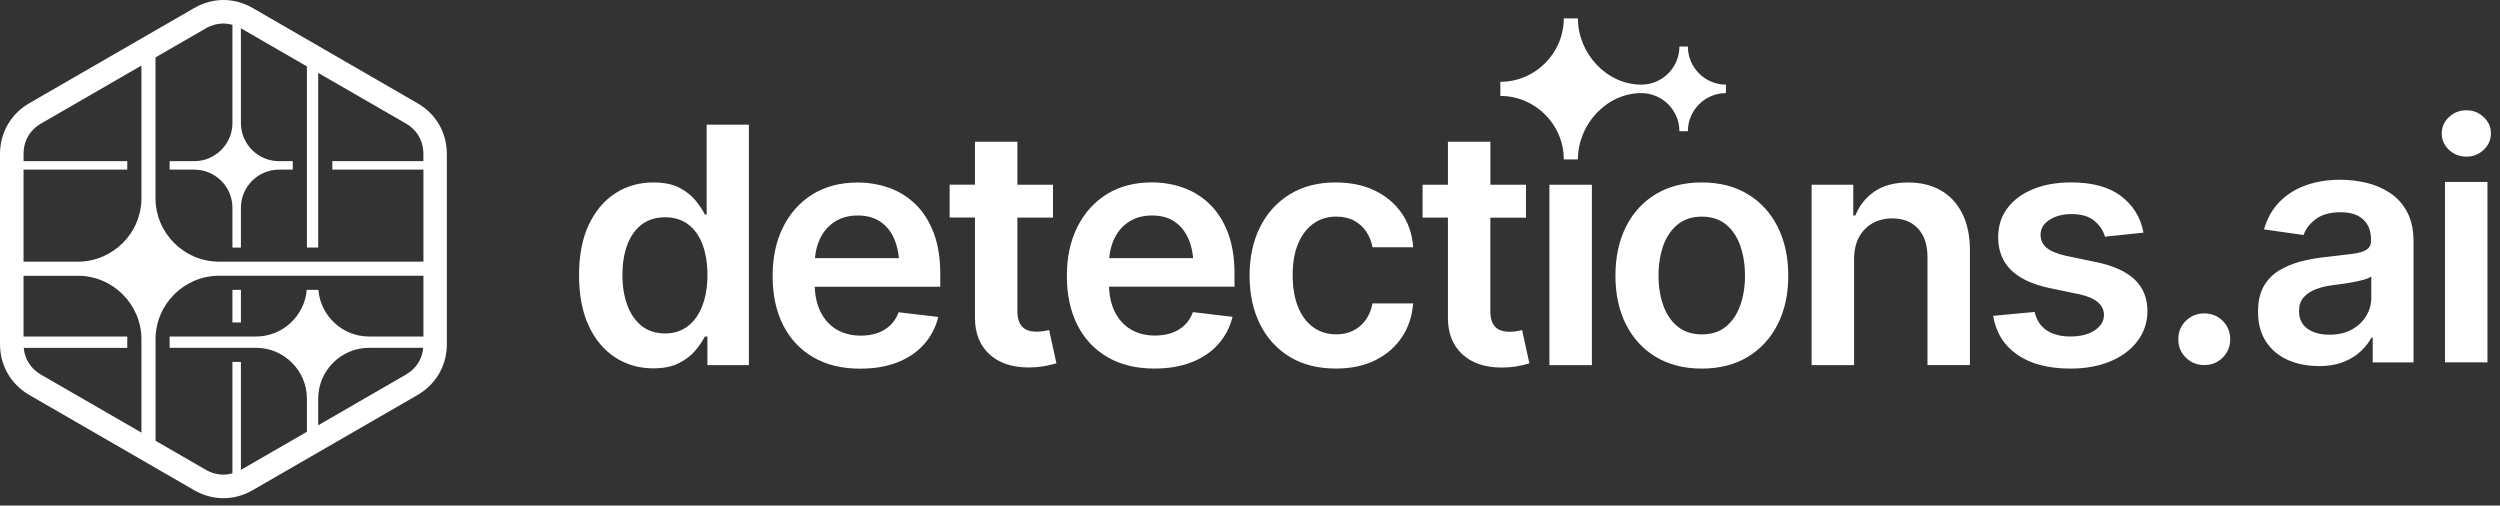 <svg width="272" height="55" viewBox="0 0 272 55" fill="none" xmlns="http://www.w3.org/2000/svg">
<rect x="0" y="0" width="272" height="55" fill="#333333" stroke="none"/>
<path d="M24.314 0C25.402 4.64183e-05 26.495 0.294 27.511 0.881L45.42 11.229C47.443 12.394 48.617 14.436 48.617 16.762V37.443C48.617 39.769 47.434 41.82 45.42 42.98L27.507 53.324C26.491 53.911 25.402 54.204 24.309 54.204C23.216 54.204 22.127 53.911 21.111 53.324L3.198 42.98C1.184 41.815 6.46651e-05 39.769 0 37.443V16.762C0 14.431 1.184 12.389 3.198 11.224L21.12 0.881C22.136 0.294 23.225 0 24.314 0ZM23.834 30C20.036 30 16.924 33.107 16.924 36.91V47.949L16.919 47.953L22.389 51.11C22.998 51.463 23.654 51.639 24.309 51.639C24.634 51.639 24.964 51.594 25.289 51.508V39.381H26.21V51.124L33.392 46.977V43.369C33.392 40.329 30.903 37.841 27.863 37.841H18.455V36.612H27.863C30.749 36.612 33.139 34.367 33.374 31.535H34.639C34.869 34.367 37.258 36.612 40.148 36.612H46.07V30H23.834ZM2.561 36.616H13.848V37.845H2.579C2.697 39.114 3.374 40.13 4.48 40.772L15.389 47.068V36.915C15.389 33.117 12.281 30.004 8.478 30.004H2.561V36.616ZM40.148 37.841C37.109 37.841 34.62 40.33 34.62 43.369V46.269L44.145 40.768C45.252 40.126 45.93 39.114 46.048 37.841H40.148ZM93.293 19.859C94.499 19.859 95.642 20.049 96.722 20.433V20.428C97.806 20.816 98.763 21.412 99.603 22.221C100.435 23.029 101.094 24.055 101.572 25.302C102.051 26.548 102.3 28.034 102.3 29.755V31.195H88.645C88.682 32.239 88.89 33.142 89.265 33.91C89.685 34.755 90.263 35.401 91.022 35.852C91.776 36.295 92.657 36.517 93.664 36.517C94.319 36.517 94.924 36.421 95.461 36.236C96.007 36.051 96.473 35.762 96.87 35.387C97.258 35.003 97.566 34.538 97.773 33.974L102.087 34.483C101.807 35.617 101.287 36.611 100.533 37.46C99.779 38.304 98.813 38.964 97.639 39.425C96.46 39.886 95.109 40.111 93.587 40.111C91.622 40.111 89.924 39.705 88.501 38.879C87.069 38.052 85.972 36.882 85.204 35.374C84.445 33.865 84.061 32.09 84.061 30.039C84.062 27.989 84.441 26.24 85.199 24.714C85.958 23.187 87.034 21.995 88.411 21.137C89.798 20.288 91.419 19.859 93.293 19.859ZM185.153 19.85C187.073 19.85 188.735 20.27 190.14 21.114C191.54 21.954 192.633 23.138 193.405 24.669C194.178 26.195 194.562 27.971 194.562 29.994C194.562 32.018 194.178 33.775 193.405 35.297C192.633 36.819 191.54 37.998 190.14 38.838C188.739 39.682 187.073 40.102 185.153 40.102C183.234 40.102 181.572 39.682 180.167 38.838C178.767 37.998 177.674 36.819 176.906 35.297C176.143 33.775 175.759 32.009 175.759 29.994C175.759 27.98 176.143 26.195 176.906 24.669C177.674 23.142 178.762 21.954 180.167 21.114C181.567 20.27 183.234 19.85 185.153 19.85ZM225.338 19.846C227.646 19.846 229.452 20.338 230.767 21.327L230.763 21.331C232.082 22.32 232.894 23.644 233.215 25.311L229.02 25.749C228.843 25.108 228.463 24.534 227.881 24.037C227.294 23.54 226.467 23.292 225.406 23.292C224.44 23.292 223.64 23.499 222.989 23.919C222.334 24.343 222.014 24.877 222.014 25.536C222.014 26.105 222.231 26.58 222.655 26.95C223.08 27.316 223.794 27.609 224.787 27.835L228.143 28.535C229.976 28.919 231.354 29.552 232.267 30.428C233.179 31.308 233.64 32.442 233.64 33.838C233.64 35.066 233.278 36.15 232.564 37.099C231.851 38.052 230.862 38.788 229.606 39.316C228.351 39.836 226.906 40.102 225.262 40.102C222.863 40.102 220.934 39.601 219.479 38.585C218.025 37.573 217.149 36.164 216.855 34.362L221.368 33.941C221.567 34.822 222.004 35.482 222.673 35.938C223.341 36.386 224.209 36.611 225.262 36.611C226.314 36.611 227.244 36.39 227.908 35.938C228.581 35.482 228.911 34.931 228.911 34.276C228.911 33.174 228.035 32.424 226.282 32.026L222.926 31.327C221.042 30.916 219.656 30.247 218.748 29.33C217.849 28.413 217.402 27.239 217.402 25.811C217.402 24.597 217.732 23.54 218.405 22.65C219.069 21.765 219.999 21.074 221.191 20.582C222.388 20.09 223.771 19.846 225.338 19.846ZM125.308 19.846C126.513 19.846 127.656 20.035 128.735 20.419C129.819 20.807 130.777 21.404 131.617 22.212C132.448 23.02 133.108 24.046 133.587 25.292C134.066 26.539 134.313 28.025 134.313 29.746V31.186H120.66C120.696 32.23 120.903 33.133 121.278 33.901C121.698 34.746 122.276 35.392 123.035 35.844C123.789 36.286 124.671 36.508 125.678 36.508C126.333 36.508 126.938 36.413 127.476 36.227C128.022 36.042 128.487 35.753 128.885 35.378C129.273 34.994 129.58 34.529 129.788 33.965V33.96L134.102 34.471C133.822 35.604 133.302 36.598 132.548 37.447C131.794 38.292 130.827 38.95 129.652 39.411C128.473 39.872 127.123 40.098 125.601 40.098C123.636 40.098 121.938 39.692 120.516 38.865C119.084 38.039 117.986 36.869 117.218 35.36C116.459 33.852 116.075 32.077 116.075 30.026C116.075 27.976 116.451 26.228 117.214 24.701C117.973 23.175 119.047 21.982 120.425 21.124C121.811 20.275 123.433 19.846 125.308 19.846ZM145.316 19.85C146.92 19.85 148.338 20.14 149.562 20.727C150.79 21.314 151.77 22.136 152.502 23.192C153.234 24.245 153.654 25.487 153.753 26.9H149.332C149.21 26.273 148.984 25.703 148.649 25.197C148.306 24.696 147.864 24.298 147.326 24.005C146.78 23.711 146.133 23.567 145.384 23.567C144.435 23.567 143.605 23.82 142.896 24.326C142.186 24.832 141.635 25.568 141.233 26.512C140.836 27.46 140.642 28.59 140.642 29.918C140.642 31.246 140.831 32.406 141.215 33.368C141.603 34.335 142.155 35.075 142.868 35.595C143.582 36.114 144.422 36.376 145.38 36.376C146.4 36.376 147.263 36.083 147.968 35.482C148.672 34.882 149.128 34.064 149.327 33.007H153.749C153.645 34.398 153.234 35.627 152.521 36.692C151.807 37.758 150.845 38.594 149.625 39.199C148.41 39.8 146.979 40.098 145.344 40.098C143.388 40.098 141.707 39.673 140.303 38.81C138.903 37.952 137.823 36.76 137.073 35.242C136.324 33.72 135.953 31.972 135.953 29.994C135.953 28.016 136.333 26.232 137.092 24.71C137.851 23.188 138.939 21.995 140.339 21.137C141.744 20.274 143.402 19.85 145.308 19.85H145.316ZM81.478 13.567V39.724H76.966V36.616H76.686C76.442 37.099 76.094 37.605 75.651 38.138C75.209 38.671 74.617 39.127 73.876 39.502C73.14 39.886 72.204 40.075 71.066 40.075C69.531 40.075 68.153 39.678 66.934 38.888C65.71 38.097 64.752 36.945 64.048 35.437C63.348 33.928 63 32.099 63 29.94C63 27.782 63.357 25.907 64.079 24.412C64.797 22.913 65.764 21.783 66.983 21.006C68.198 20.233 69.563 19.85 71.071 19.85C72.232 19.85 73.181 20.04 73.917 20.424C74.653 20.812 75.241 21.273 75.679 21.819C76.117 22.366 76.46 22.867 76.69 23.341H76.884V13.562H81.486L81.478 13.567ZM162.154 20.099H166.029L166.025 20.107V23.685H162.149V33.833C162.149 34.601 162.317 35.175 162.66 35.541C162.994 35.911 163.536 36.097 164.272 36.097C164.467 36.097 164.688 36.078 164.937 36.042C165.18 36.006 165.407 35.966 165.605 35.916L166.396 39.533C165.908 39.682 165.402 39.8 164.905 39.877C164.404 39.954 163.898 39.989 163.396 39.989C161.572 39.989 160.14 39.507 159.097 38.54C158.053 37.574 157.534 36.254 157.534 34.583V23.676H154.778V20.099H157.534V15.424H162.154V20.099ZM110.691 20.099H114.566V23.676H110.691V33.824C110.691 34.592 110.859 35.165 111.202 35.531C111.536 35.902 112.078 36.087 112.814 36.087C113.013 36.087 113.235 36.069 113.479 36.033C113.722 35.997 113.952 35.956 114.146 35.906L114.938 39.524C114.445 39.673 113.943 39.787 113.446 39.868C112.945 39.945 112.44 39.98 111.938 39.98C110.109 39.98 108.677 39.498 107.639 38.531C106.595 37.565 106.075 36.25 106.075 34.574V23.666H103.32V20.089H106.075V15.424H110.691V20.099ZM254.624 19.557C255.559 19.557 256.499 19.665 257.434 19.882C258.368 20.099 259.231 20.465 260.013 20.98C260.798 21.494 261.426 22.186 261.892 23.053C262.357 23.915 262.592 24.999 262.592 26.3V39.43H258.151V36.728H258.012C257.732 37.266 257.334 37.772 256.823 38.246C256.313 38.72 255.681 39.105 254.922 39.398C254.168 39.692 253.273 39.836 252.248 39.836L252.257 39.822C251.006 39.822 249.877 39.601 248.884 39.149C247.89 38.693 247.104 38.034 246.53 37.153C245.961 36.277 245.672 35.193 245.672 33.906C245.672 32.804 245.876 31.892 246.282 31.169C246.693 30.442 247.253 29.863 247.962 29.43C248.671 29.001 249.471 28.671 250.36 28.436C251.255 28.211 252.171 28.052 253.115 27.957C254.272 27.826 255.211 27.718 255.925 27.623C256.638 27.533 257.153 27.379 257.479 27.167C257.804 26.959 257.967 26.63 257.967 26.183V26.092C257.967 25.144 257.686 24.408 257.122 23.884C256.558 23.355 255.744 23.093 254.665 23.093C253.527 23.093 252.632 23.337 251.968 23.829C251.308 24.321 250.862 24.904 250.627 25.568L246.322 24.958C246.666 23.766 247.226 22.763 248.012 21.964C248.789 21.169 249.751 20.563 250.88 20.161C252.004 19.755 253.26 19.557 254.624 19.557ZM173.197 39.724H168.577V20.099H173.197V39.724ZM207.602 19.855C208.961 19.855 210.144 20.135 211.151 20.713V20.708C212.159 21.282 212.935 22.122 213.495 23.229C214.051 24.331 214.326 25.668 214.326 27.239V39.719H209.71V27.957C209.71 26.647 209.367 25.622 208.689 24.877C208.012 24.136 207.072 23.762 205.88 23.762C205.072 23.762 204.358 23.938 203.73 24.29C203.107 24.638 202.615 25.148 202.258 25.808C201.897 26.471 201.725 27.28 201.725 28.242V39.724H197.104V20.099H201.635V23.449H201.86C202.303 22.352 203.003 21.48 203.956 20.825C204.909 20.179 206.125 19.855 207.602 19.855ZM239.827 34.1C240.627 34.1 241.291 34.376 241.833 34.913C242.379 35.459 242.645 36.123 242.646 36.909C242.646 37.695 242.375 38.36 241.833 38.906C241.287 39.444 240.617 39.719 239.827 39.719C239.033 39.719 238.36 39.443 237.813 38.906C237.267 38.36 237 37.695 237 36.909C237 36.123 237.272 35.459 237.813 34.913C238.36 34.376 239.028 34.1 239.827 34.1ZM270.636 39.421H266.015V19.796H270.636V39.421ZM253.432 36.417H253.437L253.434 36.416L253.432 36.417ZM257.998 30.08C257.844 30.198 257.596 30.306 257.262 30.41C256.918 30.505 256.53 30.595 256.101 30.681C255.667 30.766 255.243 30.83 254.832 30.889C254.412 30.947 254.055 30.997 253.752 31.033C253.057 31.123 252.437 31.277 251.896 31.494C251.358 31.711 250.924 32.009 250.608 32.379C250.292 32.758 250.135 33.242 250.135 33.834C250.135 34.692 250.446 35.333 251.064 35.772C251.687 36.205 252.477 36.416 253.434 36.416C254.368 36.416 255.176 36.232 255.853 35.866C256.53 35.496 257.059 35.003 257.434 34.394C257.804 33.775 257.998 33.106 257.998 32.379V30.08ZM185.153 23.571C184.087 23.571 183.242 23.852 182.533 24.421C181.833 24.985 181.31 25.758 180.962 26.729C180.619 27.7 180.447 28.788 180.447 29.994C180.447 31.2 180.623 32.253 180.962 33.224C181.31 34.194 181.829 34.967 182.533 35.531C183.242 36.1 184.11 36.381 185.153 36.381C186.219 36.381 187.096 36.1 187.782 35.531C188.478 34.967 188.992 34.194 189.34 33.224C189.683 32.252 189.855 31.173 189.855 29.994C189.855 28.815 189.679 27.7 189.34 26.729C188.992 25.758 188.478 24.985 187.782 24.421C187.096 23.852 186.219 23.571 185.153 23.571ZM72.355 23.64C71.361 23.64 70.484 23.911 69.788 24.448C69.097 24.986 68.582 25.731 68.234 26.675C67.887 27.623 67.72 28.707 67.72 29.922C67.72 31.137 67.891 32.23 68.248 33.188C68.596 34.145 69.115 34.899 69.802 35.45C70.484 36.001 71.338 36.277 72.355 36.277L72.35 36.281C73.334 36.281 74.165 36.01 74.852 35.477C75.534 34.949 76.058 34.208 76.424 33.246C76.785 32.293 76.97 31.186 76.97 29.922C76.97 28.657 76.789 27.537 76.433 26.598C76.08 25.658 75.556 24.927 74.874 24.412C74.188 23.897 73.348 23.64 72.355 23.64ZM26.21 35.081H25.289V31.54H26.21V35.081ZM4.48 13.433C3.243 14.146 2.561 15.33 2.561 16.762V17.529H13.848V18.45H2.561V28.469H8.478C12.276 28.469 15.389 25.361 15.389 21.558V7.132L4.48 13.433ZM24.309 2.561C23.654 2.561 22.999 2.738 22.385 3.09L16.919 6.246V21.558C16.919 25.361 20.032 28.469 23.83 28.469H46.07V18.45H36.156V17.529H46.065V16.757C46.065 15.334 45.383 14.141 44.15 13.428L34.62 7.932V26.933H33.392V7.222L26.21 3.076V13.388C26.21 15.668 28.076 17.534 30.356 17.534H31.856V18.455H30.356C28.076 18.455 26.21 20.321 26.21 22.602V26.938H25.289V22.602C25.289 20.321 23.424 18.455 21.143 18.455H18.455V17.534H21.143C23.423 17.534 25.289 15.668 25.289 13.388V2.692C24.964 2.607 24.634 2.561 24.309 2.561ZM93.325 23.445C92.332 23.445 91.486 23.68 90.786 24.145C90.077 24.615 89.553 25.243 89.188 26.033C88.903 26.661 88.727 27.343 88.668 28.084H97.801C97.733 27.343 97.575 26.679 97.331 26.087C96.997 25.261 96.491 24.615 95.822 24.145H95.818C95.154 23.68 94.319 23.445 93.325 23.445ZM125.344 23.445C124.35 23.445 123.506 23.68 122.806 24.145H122.801C122.092 24.615 121.568 25.243 121.202 26.033C120.918 26.661 120.741 27.343 120.683 28.084H129.815C129.748 27.343 129.59 26.679 129.346 26.087C129.012 25.261 128.505 24.615 127.837 24.145C127.173 23.68 126.337 23.445 125.344 23.445ZM171.676 2C171.676 5.794 174.783 9.209 178.577 9.209C180.853 9.209 182.719 7.343 182.719 5.066H183.641C183.641 7.343 185.506 9.209 187.782 9.209V10.13C185.506 10.13 183.641 11.995 183.641 14.271H182.719C182.719 11.995 180.853 10.13 178.577 10.13C174.783 10.13 171.676 13.545 171.676 17.339H170.14C170.14 13.545 167.032 10.438 163.238 10.438V8.901C167.032 8.901 170.14 5.794 170.14 2H171.676ZM268.346 12C269.082 12 269.7 12.244 270.22 12.736C270.748 13.229 271.011 13.816 271.011 14.512C271.011 15.207 270.748 15.812 270.22 16.305C269.7 16.797 269.068 17.041 268.346 17.041C267.61 17.041 266.973 16.797 266.453 16.305C265.925 15.812 265.663 15.22 265.663 14.529C265.663 13.838 265.925 13.229 266.453 12.736C266.973 12.244 267.609 12 268.346 12ZM106.075 15.424H106.071L106.075 15.414V15.424Z" fill="white"/>
</svg>

